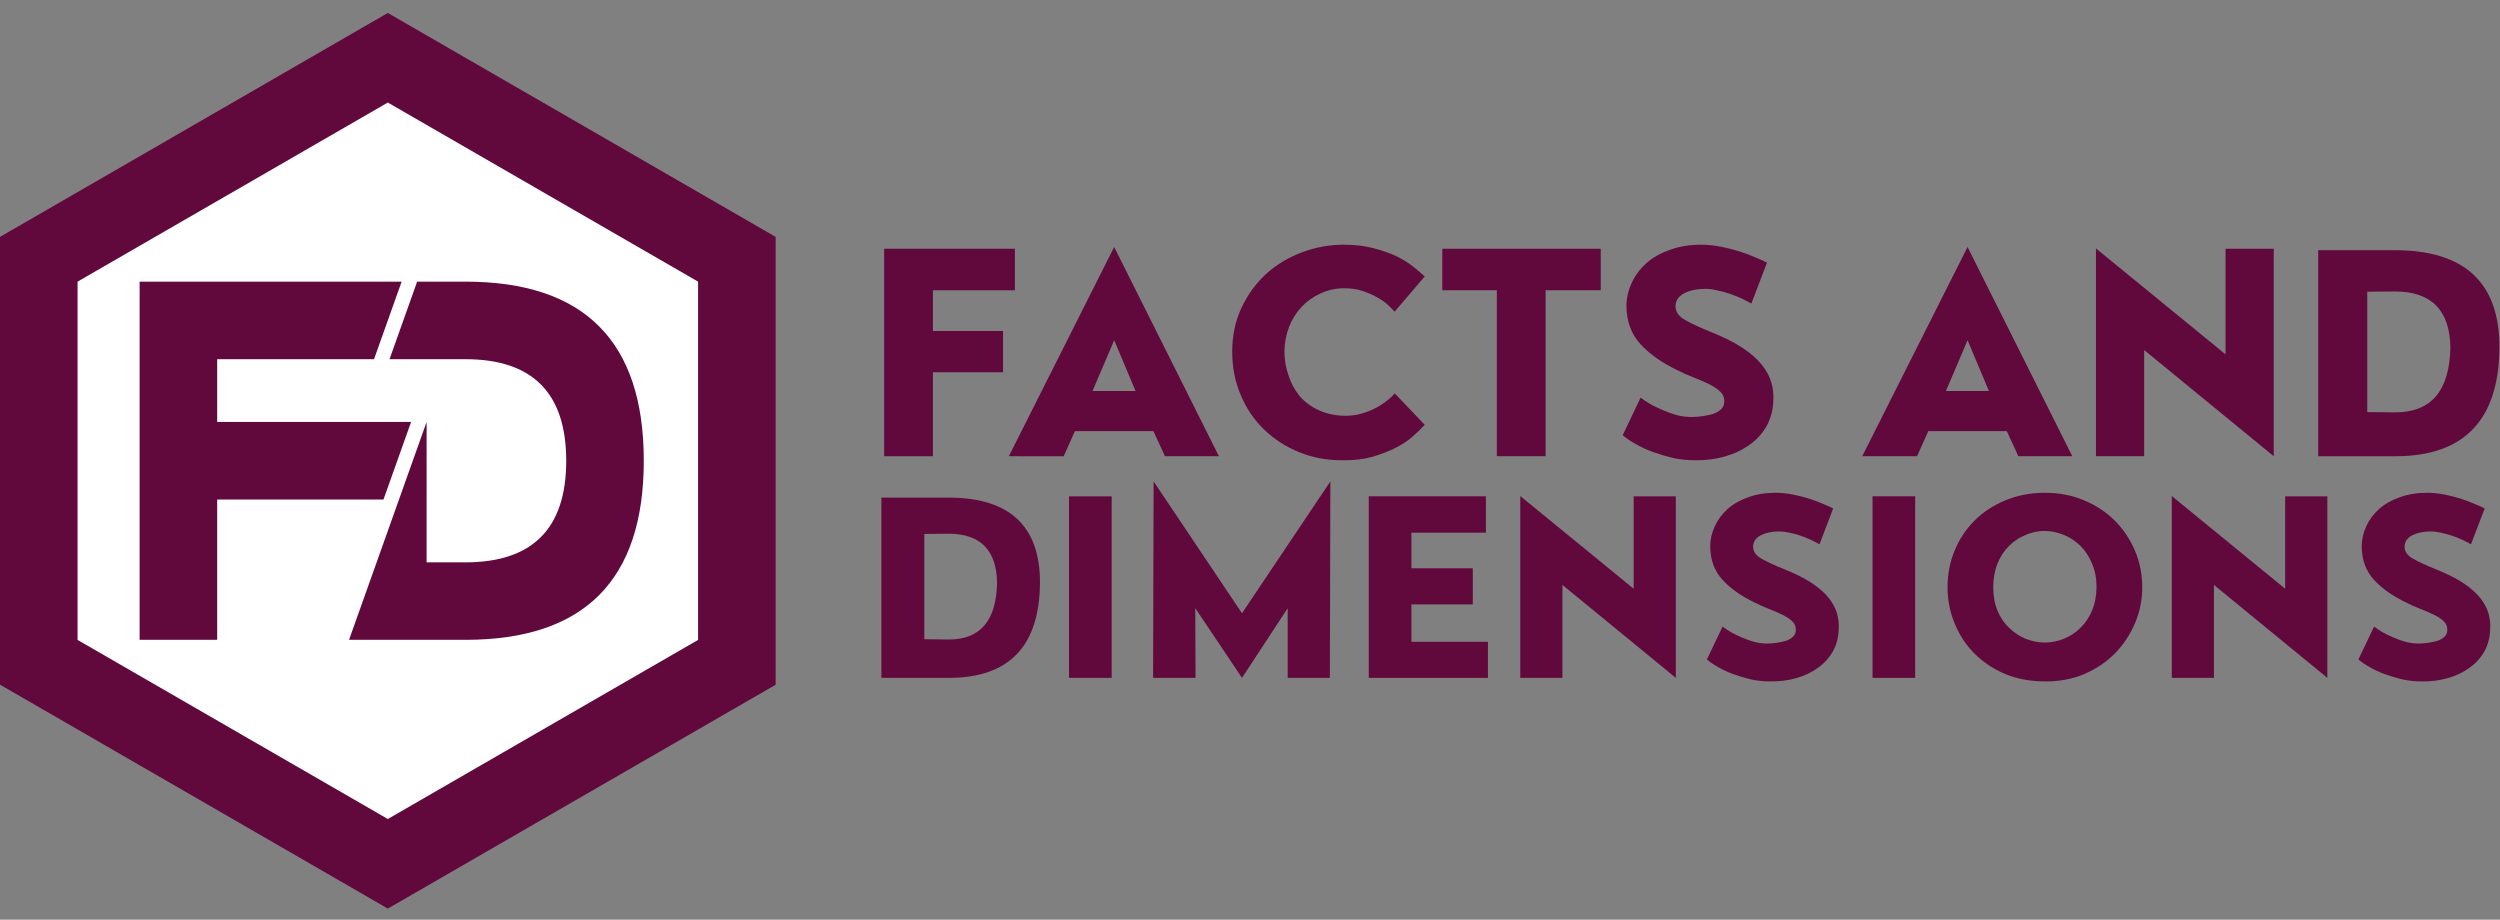 <?xml version="1.0" encoding="UTF-8" standalone="no"?>
<!-- Created with Inkscape (http://www.inkscape.org/) -->

<svg
   width="193mm"
   height="71mm"
   viewBox="0 0 193 71"
   version="1.1"
   id="svg1261"
   inkscape:version="1.2.2 (732a01da63, 2022-12-09)"
   sodipodi:docname="FAD logo with text - white BG - 61093c text as paths.svg"
   xmlns:inkscape="http://www.inkscape.org/namespaces/inkscape"
   xmlns:sodipodi="http://sodipodi.sourceforge.net/DTD/sodipodi-0.dtd"
   xmlns="http://www.w3.org/2000/svg"
   xmlns:svg="http://www.w3.org/2000/svg">
  <rect x="0" y="0" width="193" height="71" fill="#808080" stroke="none"/>
  <sodipodi:namedview
     id="namedview1263"
     pagecolor="#ffffff"
     bordercolor="#000000"
     borderopacity="0.25"
     inkscape:showpageshadow="2"
     inkscape:pageopacity="0.0"
     inkscape:pagecheckerboard="0"
     inkscape:deskcolor="#d1d1d1"
     inkscape:document-units="mm"
     showgrid="false"
     inkscape:zoom="1.6868181"
     inkscape:cx="360.14554"
     inkscape:cy="36.755594"
     inkscape:window-width="1920"
     inkscape:window-height="1027"
     inkscape:window-x="-8"
     inkscape:window-y="-8"
     inkscape:window-maximized="1"
     inkscape:current-layer="layer1" />
  <defs
     id="defs1258" />
  <g
     inkscape:label="Layer 1"
     inkscape:groupmode="layer"
     id="layer1"
     sodipodi:insensitive="true">
    <g
       id="fadlogo"
       transform="matrix(5.988,0,0,5.988,0,1)"
       inkscape:label="FD LOGO"
       sodipodi:insensitive="true">
      <path
         d="m 10,2.887 v 5.774 L 5,11.547 0,8.66 V 2.887 L 5,0 Z"
         fill="#61093c"
         id="path1556-8"
         inkscape:label="Octagon outer" />
      <path
         d="M 9,3.464 V 8.083 L 5,10.392 1,8.083 V 3.464 L 5,1.155 Z"
         fill="#ffffff"
         id="path1558-3"
         inkscape:label="Octagon inner" />
      <path
         d="m 1.8,3.464 h 3.378 l -0.356,1 H 2.8 v 0.809 h 2.5 l -0.356,1 H 2.8 v 1.809 h -1 z"
         fill="#61093c"
         id="path1560-4"
         inkscape:label="Logo F" />
      <path
         d="M 5.378,3.464 H 6 q 2.3,0 2.3,2.309 0,2.309 -2.3,2.309 H 4.5 l 1,-2.809 V 7.083 H 6 q 1.3,0 1.3,-1.309 Q 7.3,4.464 6,4.464 H 5.022 Z"
         fill="#61093c"
         id="path1562-7"
         inkscape:label="Logo D" />
    </g>
    <g
       aria-label="FACTS AND"
       id="factsand"
       style="font-size:17.852px;font-family:FactsAndDimensions;fill:#ffffff;stroke-width:1.488"
       class="whitetext"
       transform="matrix(1.278,0,0,1.278,-1.278,-0.278)"
       inkscape:label="FACTS AND"
       sodipodi:insensitive="true">
      <path
         d="M 54.409,27.777 V 15.243 h 7.897 v 2.51 h -4.951 v 2.458 h 4.236 v 2.493 h -4.236 v 5.073 z"
         style="fill:#61093c"
         id="path11837-9"
         inkscape:label="F" />
      <path
         d="m 61.941,27.777 6.363,-12.639 v 0 l 6.328,12.639 H 71.372 L 70.675,26.261 h -4.742 l -0.68,1.517 z m 5.056,-3.94 h 2.598 l -1.29,-3.068 z"
         style="fill:#61093c"
         id="path11839-4"
         inkscape:label="A" />
      <path
         d="m 87.062,25.877 q -0.261,0.296 -0.697,0.68 -0.418,0.384 -1.029,0.697 -0.61,0.314 -1.43,0.558 -0.819,0.227 -1.848,0.209 -1.377,0 -2.58,-0.488 -1.203,-0.488 -2.109,-1.36 -0.907,-0.872 -1.412,-2.075 -0.523,-1.203 -0.523,-2.632 0,-1.482 0.575,-2.685 0.575,-1.203 1.499,-2.04 0.941,-0.837 2.162,-1.29 1.22,-0.453 2.493,-0.453 0.994,0 1.796,0.209 0.802,0.209 1.395,0.488 0.593,0.296 1.011,0.628 0.418,0.331 0.697,0.593 l -1.813,2.127 Q 85.127,18.921 84.883,18.677 84.639,18.433 84.238,18.207 83.854,17.98 83.349,17.806 82.843,17.631 82.215,17.631 q -0.784,0 -1.447,0.314 -0.662,0.296 -1.151,0.819 -0.488,0.523 -0.75,1.203 -0.261,0.68 -0.279,1.464 0,0.75 0.244,1.464 0.227,0.697 0.68,1.255 0.471,0.54 1.168,0.854 0.68,0.314 1.586,0.331 0.523,0 0.994,-0.139 0.488,-0.139 0.872,-0.349 0.384,-0.209 0.68,-0.453 0.296,-0.227 0.436,-0.418 z"
         style="fill:#61093c"
         id="path11841-0"
         inkscape:label="C" />
      <path
         d="M 97.696,17.753 H 94.366 V 27.777 H 91.42 V 17.753 h -3.295 v -2.51 h 9.571 z"
         style="fill:#61093c"
         id="path11843-5"
         inkscape:label="T" />
      <path
         d="m 106.796,18.555 q -0.279,-0.157 -0.645,-0.331 -0.349,-0.157 -0.715,-0.279 -0.366,-0.122 -0.732,-0.192 -0.366,-0.087 -0.68,-0.087 -0.75,0 -1.273,0.261 -0.523,0.261 -0.54,0.784 0,0.523 0.61,0.854 0.593,0.331 1.552,0.715 1.168,0.471 1.9,0.959 0.732,0.488 1.151,1.011 0.418,0.523 0.575,1.063 0.157,0.54 0.122,1.081 -0.017,0.854 -0.401,1.552 -0.384,0.68 -1.029,1.133 -0.645,0.471 -1.499,0.715 -0.854,0.244 -1.813,0.227 -0.68,0 -1.325,-0.139 -0.645,-0.157 -1.22,-0.366 -0.575,-0.209 -1.046,-0.488 -0.471,-0.261 -0.767,-0.523 l 1.081,-2.266 q 0.262,0.192 0.61,0.401 0.349,0.192 0.767,0.366 0.401,0.174 0.837,0.296 0.436,0.105 0.872,0.105 0.314,0 0.662,-0.052 0.349,-0.052 0.645,-0.139 0.296,-0.105 0.488,-0.296 0.192,-0.192 0.174,-0.506 0,-0.314 -0.262,-0.558 -0.262,-0.244 -0.662,-0.436 -0.418,-0.209 -0.924,-0.401 -0.506,-0.192 -0.976,-0.436 -1.395,-0.662 -2.231,-1.569 -0.837,-0.907 -0.854,-2.301 0,-0.715 0.314,-1.395 0.296,-0.662 0.872,-1.185 0.575,-0.523 1.43,-0.819 0.837,-0.314 1.883,-0.314 0.593,0 1.22,0.122 0.61,0.122 1.151,0.296 0.54,0.174 0.959,0.366 0.436,0.174 0.662,0.296 z"
         style="fill:#61093c"
         id="path11845-9"
         inkscape:label="S" />
      <path
         d="m 113.491,27.777 6.363,-12.639 v 0 l 6.328,12.639 h -3.26 l -0.697,-1.517 h -4.742 l -0.68,1.517 z m 5.056,-3.94 h 2.598 l -1.29,-3.068 z"
         style="fill:#61093c"
         id="path11847-7"
         inkscape:label="A" />
      <path
         d="m 138.35,15.243 v 12.534 0 l -7.828,-6.415 v 6.415 h -2.911 v -12.552 0 l 7.827,6.398 v -6.381 z"
         style="fill:#61093c"
         id="path11849-2"
         inkscape:label="N" />
      <path
         d="m 141.035,15.33 q 0,0 4.655,0 6.293,0.017 6.293,5.858 -0.035,6.59 -6.293,6.59 h -4.655 z m 2.964,9.78 1.691,0.017 q 3.26,0 3.33,-3.922 -0.052,-3.365 -3.33,-3.382 l -1.691,0.017 z"
         style="fill:#61093c"
         id="path11851-5"
         inkscape:label="D" />
    </g>
    <g
       aria-label="DIMENSIONS"
       id="dimensions"
       style="font-size:15.62px;font-family:FactsAndDimensions;fill:#ffffff;stroke-width:1.488"
       class="whitetext"
       transform="matrix(1.278,0,0,1.278,-1.278,-0.278)"
       inkscape:label="DIMENSIONS">
      <path
         d="m 54.242,30.275 q 0,0 4.073,0 5.507,0.015 5.507,5.125 -0.031,5.766 -5.507,5.766 h -4.073 z m 2.593,8.558 1.48,0.015 q 2.853,0 2.914,-3.432 -0.046,-2.944 -2.914,-2.959 l -1.48,0.015 z"
         style="fill:#61093c"
         id="path11816-0"
         inkscape:label="D" />
      <path
         d="M 65.575,30.198 H 68.153 V 41.166 h -2.578 z"
         style="fill:#61093c"
         id="path11818-2"
         inkscape:label="I" />
      <path
         d="m 70.655,41.166 0.031,-11.868 5.339,7.963 5.339,-7.963 L 81.333,41.166 H 78.786 V 36.956 L 76.025,41.166 73.203,36.956 73.218,41.166 Z"
         style="fill:#61093c"
         id="path11820-9"
         inkscape:label="M" />
      <path
         d="M 90.882,38.985 V 41.166 H 83.682 V 30.198 h 7.078 v 2.197 h -4.5 v 2.151 h 3.707 v 2.181 h -3.707 v 2.258 z"
         style="fill:#61093c"
         id="path11822-1"
         inkscape:label="E" />
      <path
         d="M 102.231,30.198 V 41.166 v 0 L 95.382,35.552 V 41.166 h -2.547 v -10.983 0 l 6.849,5.598 v -5.583 z"
         style="fill:#61093c"
         id="path11824-7"
         inkscape:label="N" />
      <path
         d="m 110.911,33.097 q -0.244,-0.137 -0.564,-0.29 -0.305,-0.137 -0.625,-0.244 -0.32,-0.107 -0.641,-0.168 -0.32,-0.076 -0.595,-0.076 -0.656,0 -1.114,0.229 -0.458,0.229 -0.473,0.686 0,0.458 0.534,0.747 0.519,0.29 1.358,0.625 1.022,0.412 1.663,0.839 0.641,0.427 1.007,0.885 0.366,0.458 0.503,0.93 0.137,0.473 0.107,0.946 -0.015,0.747 -0.351,1.358 -0.336,0.595 -0.9,0.992 -0.564,0.412 -1.312,0.625 -0.747,0.214 -1.586,0.198 -0.595,0 -1.159,-0.122 -0.564,-0.137 -1.068,-0.32 -0.503,-0.183 -0.915,-0.427 -0.412,-0.229 -0.671,-0.458 l 0.946,-1.983 q 0.229,0.168 0.534,0.351 0.305,0.168 0.671,0.32 0.351,0.153 0.732,0.259 0.381,0.092 0.763,0.092 0.275,0 0.58,-0.046 0.305,-0.046 0.564,-0.122 0.259,-0.092 0.427,-0.259 0.168,-0.168 0.153,-0.442 0,-0.275 -0.229,-0.488 -0.229,-0.214 -0.58,-0.381 -0.366,-0.183 -0.808,-0.351 -0.442,-0.168 -0.854,-0.381 -1.22,-0.58 -1.953,-1.373 -0.732,-0.793 -0.747,-2.014 0,-0.625 0.275,-1.22 0.259,-0.58 0.763,-1.037 0.503,-0.458 1.251,-0.717 0.732,-0.275 1.647,-0.275 0.519,0 1.068,0.107 0.534,0.107 1.007,0.259 0.473,0.153 0.839,0.32 0.381,0.153 0.58,0.259 z"
         style="fill:#61093c"
         id="path11826-6"
         inkscape:label="S" />
      <path
         d="m 114.114,30.198 h 2.578 V 41.166 h -2.578 z"
         style="fill:#61093c"
         id="path11828-3"
         inkscape:label="I" />
      <path
         d="m 118.645,35.69 q 0,-1.175 0.427,-2.212 0.427,-1.037 1.205,-1.815 0.778,-0.778 1.861,-1.22 1.083,-0.458 2.38,-0.458 1.297,0 2.38,0.458 1.083,0.458 1.846,1.22 0.778,0.778 1.22,1.815 0.442,1.037 0.442,2.212 0,1.159 -0.442,2.181 -0.442,1.037 -1.22,1.83 -0.778,0.778 -1.846,1.236 -1.083,0.458 -2.38,0.442 -1.297,0 -2.38,-0.442 -1.083,-0.458 -1.861,-1.236 -0.778,-0.778 -1.205,-1.83 -0.427,-1.022 -0.427,-2.181 z m 3.02,-1.434 q -0.259,0.641 -0.259,1.434 0,0.793 0.259,1.419 0.259,0.625 0.702,1.037 0.442,0.427 0.992,0.656 0.564,0.229 1.159,0.229 0.595,0 1.159,-0.229 0.564,-0.229 0.992,-0.656 0.442,-0.427 0.702,-1.037 0.259,-0.625 0.275,-1.419 0,-0.793 -0.275,-1.434 -0.259,-0.625 -0.702,-1.068 -0.442,-0.427 -0.992,-0.656 -0.564,-0.229 -1.159,-0.244 -0.595,0 -1.159,0.244 -0.564,0.229 -0.992,0.656 -0.442,0.427 -0.702,1.068 z"
         style="fill:#61093c"
         id="path11830-9"
         inkscape:label="O" />
      <path
         d="M 141.587,30.198 V 41.166 v 0 l -6.849,-5.614 V 41.166 h -2.547 v -10.983 0 l 6.849,5.598 v -5.583 z"
         style="fill:#61093c"
         id="path11832-8"
         inkscape:label="N" />
      <path
         d="m 150.266,33.097 q -0.244,-0.137 -0.564,-0.29 -0.305,-0.137 -0.625,-0.244 -0.32,-0.107 -0.641,-0.168 -0.32,-0.076 -0.595,-0.076 -0.656,0 -1.114,0.229 -0.458,0.229 -0.473,0.686 0,0.458 0.534,0.747 0.519,0.29 1.358,0.625 1.022,0.412 1.663,0.839 0.641,0.427 1.007,0.885 0.366,0.458 0.503,0.93 0.137,0.473 0.107,0.946 -0.015,0.747 -0.351,1.358 -0.336,0.595 -0.9,0.992 -0.564,0.412 -1.312,0.625 -0.747,0.214 -1.586,0.198 -0.595,0 -1.159,-0.122 -0.564,-0.137 -1.068,-0.32 -0.503,-0.183 -0.915,-0.427 -0.412,-0.229 -0.671,-0.458 l 0.946,-1.983 q 0.229,0.168 0.534,0.351 0.305,0.168 0.671,0.32 0.351,0.153 0.732,0.259 0.381,0.092 0.763,0.092 0.275,0 0.58,-0.046 0.305,-0.046 0.564,-0.122 0.259,-0.092 0.427,-0.259 0.168,-0.168 0.153,-0.442 0,-0.275 -0.229,-0.488 -0.229,-0.214 -0.58,-0.381 -0.366,-0.183 -0.808,-0.351 -0.442,-0.168 -0.854,-0.381 -1.22,-0.58 -1.953,-1.373 -0.732,-0.793 -0.747,-2.014 0,-0.625 0.275,-1.22 0.259,-0.58 0.763,-1.037 0.503,-0.458 1.251,-0.717 0.732,-0.275 1.647,-0.275 0.519,0 1.068,0.107 0.534,0.107 1.007,0.259 0.473,0.153 0.839,0.32 0.381,0.153 0.58,0.259 z"
         style="fill:#61093c"
         id="path11834-1"
         inkscape:label="S" />
    </g>
  </g>
</svg>
